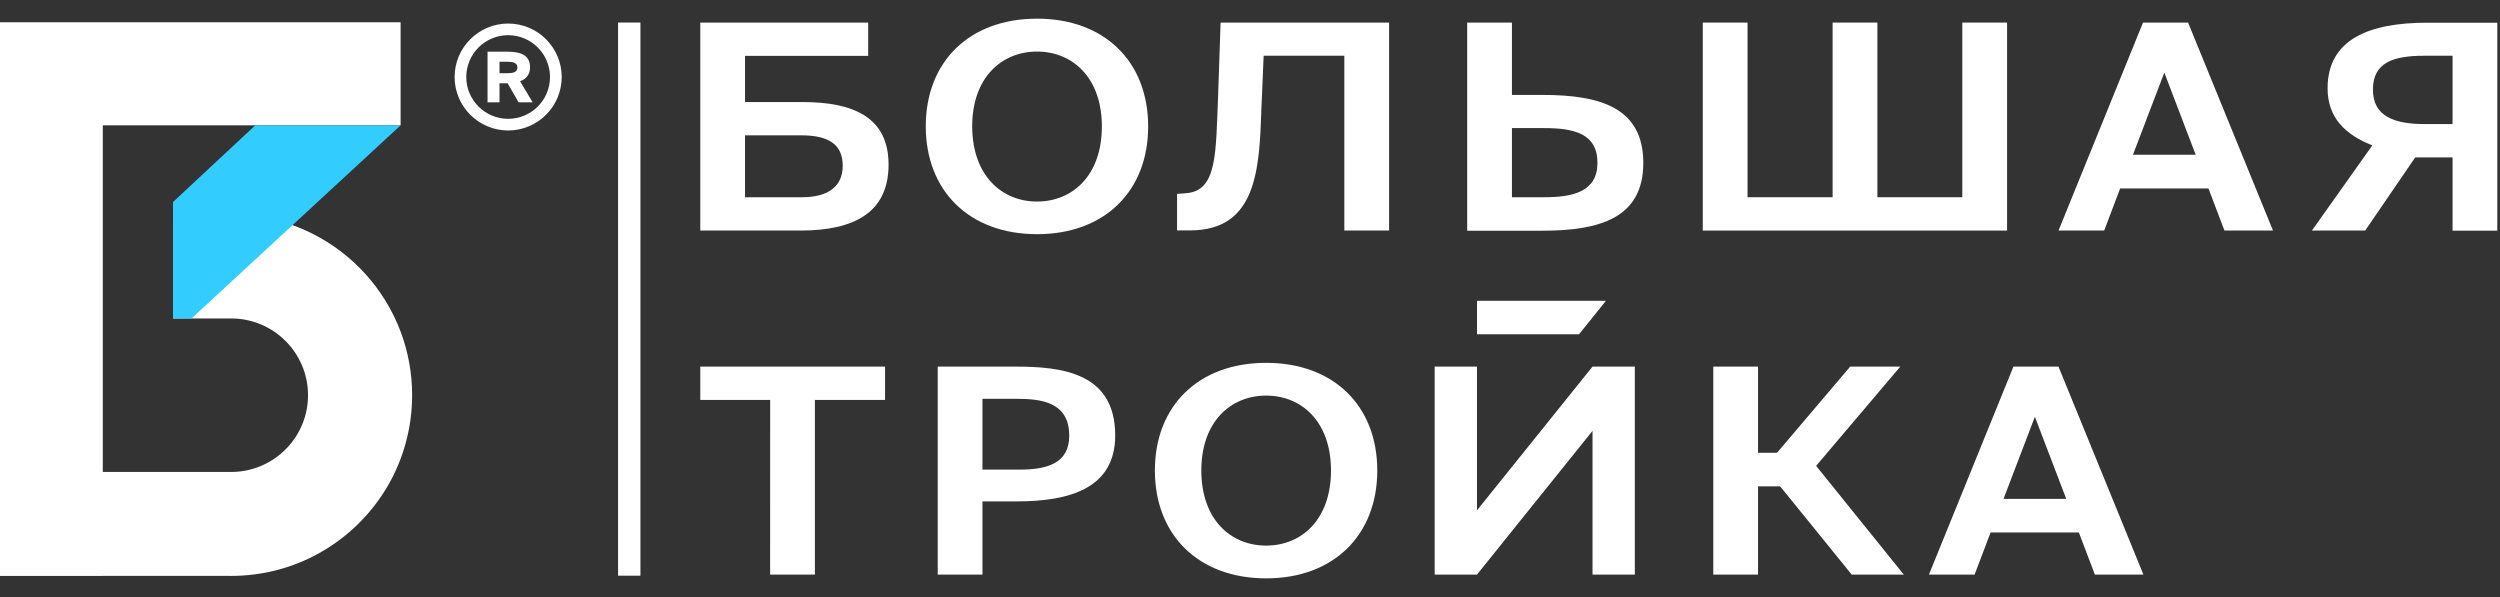 <svg width="134" height="32" viewBox="0 0 134 32" fill="none" xmlns="http://www.w3.org/2000/svg">
<rect x="0" y="0" width="134" height="32" fill="#333333" stroke="none"/>
<path d="M0 1.195H21.472V6.717H5.51V25.297H12.39C14.663 25.297 16.51 23.453 16.51 21.183C16.51 18.911 14.664 17.069 12.39 17.069L9.275 17.069V12.007C10.252 11.675 11.301 11.496 12.39 11.496C13.505 11.496 14.579 11.685 15.575 12.031C15.705 12.075 15.833 12.123 15.961 12.174C18.19 13.054 20.014 14.738 21.077 16.867L21.082 16.878L21.086 16.887L21.089 16.893L21.105 16.925C21.128 16.972 21.152 17.021 21.174 17.069C21.283 17.299 21.383 17.535 21.472 17.775C21.873 18.835 22.09 19.984 22.09 21.183C22.09 22.383 21.872 23.531 21.472 24.591C21.383 24.831 21.281 25.068 21.172 25.3L21.16 25.325L21.154 25.34L21.143 25.362C21.138 25.372 21.134 25.382 21.129 25.393C21.124 25.403 21.119 25.413 21.115 25.424C19.77 28.175 17.157 30.197 14.038 30.729C13.569 30.809 13.089 30.856 12.599 30.866L12.594 30.866C12.526 30.868 12.458 30.869 12.39 30.869C12.322 30.869 12.254 30.868 12.187 30.866H5.51V30.869H0V1.195Z" fill="white"/>
<path d="M10.265 17.069H9.273V10.83L13.681 6.717H21.471L10.265 17.069Z" fill="#33CCFF"/>
<path d="M27.237 6.994C25.655 6.994 24.367 5.708 24.367 4.128C24.367 2.548 25.655 1.262 27.237 1.262C28.82 1.262 30.107 2.547 30.107 4.128C30.107 5.708 28.82 6.994 27.237 6.994ZM27.237 1.886C25.999 1.886 24.992 2.892 24.992 4.128C24.992 5.364 25.999 6.369 27.237 6.369C28.474 6.369 29.481 5.364 29.481 4.128C29.481 2.892 28.474 1.886 27.237 1.886ZM27.208 4.463H26.773V5.485H26.132V2.77H27.178C27.883 2.77 28.411 2.935 28.411 3.609C28.411 4.009 28.19 4.238 27.879 4.358L28.55 5.485H27.797L27.208 4.463ZM26.773 3.31V3.924H27.197C27.5 3.924 27.733 3.875 27.733 3.616C27.733 3.366 27.5 3.309 27.197 3.309L26.773 3.31Z" fill="white"/>
<path d="M34.327 1.208H33.129V30.857H34.327V1.208Z" fill="white"/>
<path d="M37.535 12.358V1.21H46.534V2.996H39.933V5.469H43.009C45.766 5.469 47.627 6.298 47.627 8.824C47.627 11.394 45.783 12.358 42.895 12.358H37.535ZM39.933 10.572H42.984C44.396 10.572 45.17 9.989 45.17 8.883C45.17 7.718 44.379 7.254 42.951 7.254H39.932L39.933 10.572Z" fill="white"/>
<path d="M55.585 12.552C51.954 12.552 49.621 10.228 49.621 6.769C49.621 3.309 51.954 1 55.585 1C59.207 1 61.541 3.309 61.541 6.769C61.548 10.235 59.215 12.552 55.585 12.552ZM55.585 10.803C57.486 10.803 59.06 9.406 59.06 6.776C59.06 4.161 57.486 2.764 55.585 2.764C53.684 2.764 52.109 4.161 52.109 6.776C52.117 9.406 53.691 10.803 55.585 10.803Z" fill="white"/>
<path d="M78.641 12.358V1.21H81.04V5.088H82.687C85.796 5.088 88.081 5.782 88.081 8.734C88.081 11.655 85.796 12.366 82.687 12.366H78.641V12.358ZM81.04 10.572H82.769C84.328 10.572 85.624 10.266 85.624 8.727C85.624 7.143 84.336 6.866 82.769 6.866H81.04V10.572Z" fill="white"/>
<path d="M91.269 12.358V1.21H93.668V10.572H98.228V1.21H100.628V10.572H105.18V1.21H107.579V12.358H91.269Z" fill="white"/>
<path d="M114.866 1.21H117.281L121.833 12.358H119.231L118.373 10.101H113.641L112.784 12.358H110.336L114.866 1.21ZM114.327 8.293H117.688L116.008 3.892L114.327 8.293Z" fill="white"/>
<path d="M123.918 12.358L127.157 7.792C125.713 7.225 124.759 6.313 124.759 4.736C124.759 2.091 127.01 1.217 130.094 1.217H133.855V12.365H131.457V8.435H129.457L126.773 12.358H123.918ZM131.457 6.649V2.988H129.947C128.267 2.988 127.189 3.354 127.189 4.803C127.189 6.216 128.3 6.649 129.947 6.649H131.457Z" fill="white"/>
<path d="M41.28 21.436H37.535V19.65H47.439V21.436H43.678V30.798H41.279L41.28 21.436Z" fill="white"/>
<path d="M54.423 19.65C56.911 19.65 59.775 19.971 59.775 23.341C59.775 26.188 57.311 26.875 54.488 26.875H52.66V30.798H50.262V19.65H54.423ZM52.66 21.376V25.172H54.643C56.12 25.172 57.311 24.835 57.311 23.356C57.311 21.525 55.77 21.376 54.472 21.376H52.66Z" fill="white"/>
<path d="M67.866 31C64.235 31 61.902 28.676 61.902 25.217C61.902 21.757 64.236 19.448 67.866 19.448C71.488 19.448 73.822 21.757 73.822 25.217C73.822 28.676 71.489 31 67.866 31ZM67.866 29.244C69.767 29.244 71.341 27.846 71.341 25.217C71.341 22.602 69.767 21.204 67.866 21.204C65.965 21.204 64.391 22.601 64.391 25.217C64.391 27.847 65.965 29.244 67.866 29.244Z" fill="white"/>
<path d="M107.92 19.65H110.335L114.887 30.798H112.285L111.427 28.541H106.696L105.838 30.798H103.391L107.92 19.65ZM107.389 26.74H110.751L109.069 22.339L107.389 26.74Z" fill="white"/>
<path d="M93.731 26.069V24.268H96.953V26.069H93.731Z" fill="white"/>
<path d="M76.898 30.798V19.65H79.166V27.354L85.359 19.65H87.627V30.798H85.359V23.094L79.166 30.798H76.898Z" fill="white"/>
<path d="M94.23 30.798H91.832V19.65H94.23V30.798Z" fill="white"/>
<path d="M101.855 19.65H99.17L94.773 24.828V25.276L99.252 30.798H102.043L97.344 24.97L101.855 19.65Z" fill="white"/>
<path d="M74.455 1.21V12.358H72.056V2.988H67.732L67.61 5.85C67.504 9.078 67.357 12.35 63.783 12.35H63.09V10.393L63.588 10.355C65.26 10.214 65.162 8.196 65.293 5.065L65.424 1.21H74.455Z" fill="white"/>
<path d="M84.638 17.916H79.168V16.123H86.079L84.638 17.916Z" fill="white"/>
</svg>

